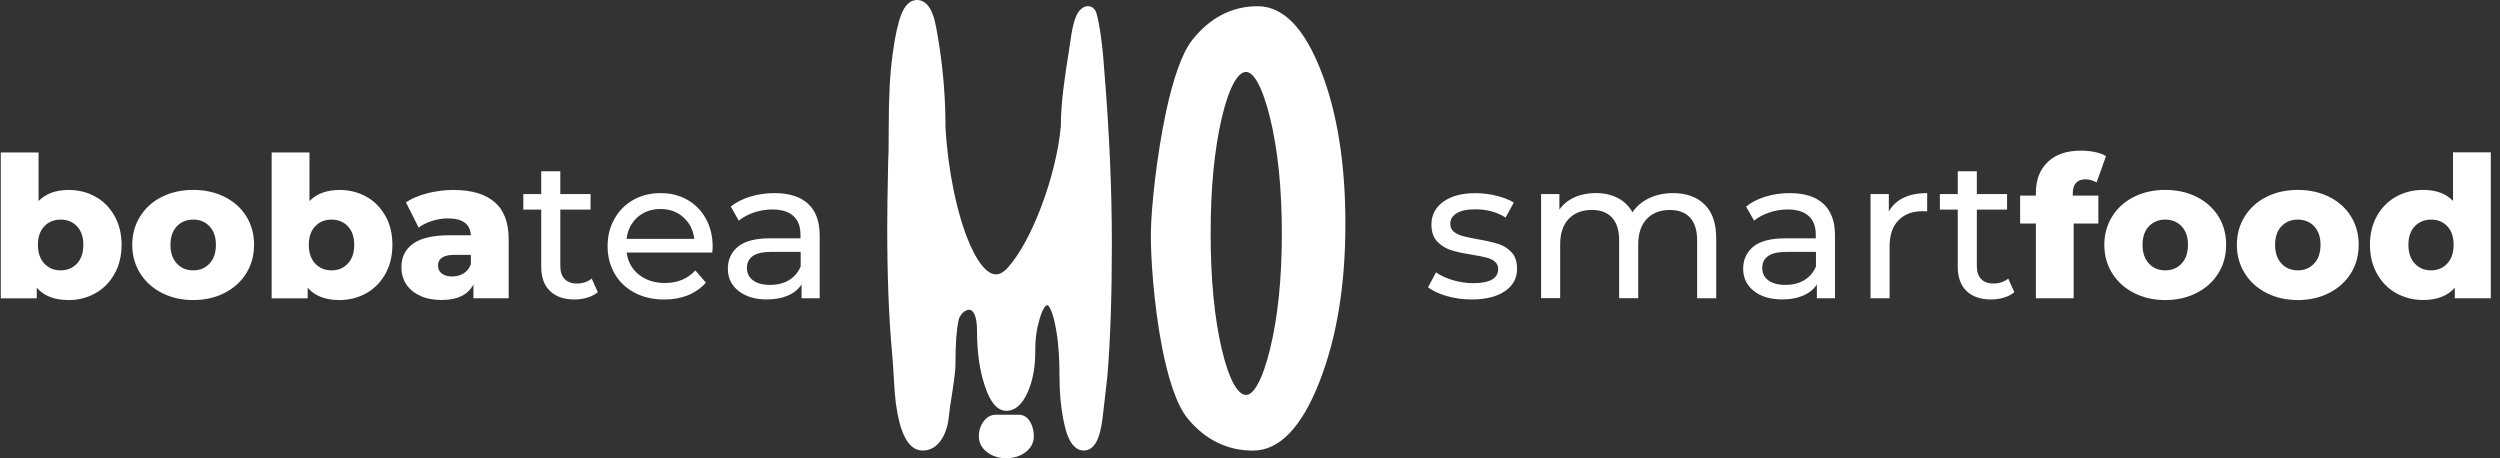 <?xml version="1.0" encoding="UTF-8"?> <svg xmlns="http://www.w3.org/2000/svg" width="251" height="46" viewBox="0 0 251 46" fill="none"><rect x="0" y="0" width="251" height="46" fill="#333333" stroke="none"/> <path d="M147.751 30.067C146.883 30.067 146.051 29.953 145.255 29.723C144.459 29.493 143.83 29.2 143.375 28.844L144.177 27.345C144.644 27.672 145.207 27.936 145.878 28.131C146.542 28.327 147.219 28.43 147.895 28.43C149.571 28.43 150.415 27.959 150.415 27.011C150.415 26.695 150.302 26.442 150.074 26.259C149.847 26.075 149.565 25.937 149.224 25.857C148.883 25.77 148.404 25.673 147.775 25.569C146.925 25.437 146.225 25.288 145.686 25.115C145.147 24.943 144.686 24.656 144.297 24.248C143.908 23.84 143.716 23.266 143.716 22.53C143.716 21.582 144.118 20.824 144.914 20.25C145.716 19.675 146.787 19.393 148.128 19.393C148.835 19.393 149.541 19.48 150.248 19.652C150.954 19.824 151.535 20.054 151.984 20.341L151.164 21.841C150.296 21.289 149.278 21.014 148.105 21.014C147.29 21.014 146.674 21.146 146.249 21.41C145.824 21.674 145.608 22.019 145.608 22.456C145.608 22.8 145.728 23.064 145.967 23.266C146.207 23.461 146.506 23.61 146.853 23.702C147.207 23.794 147.703 23.898 148.344 24.018C149.194 24.162 149.888 24.317 150.409 24.483C150.936 24.65 151.385 24.926 151.756 25.322C152.127 25.719 152.313 26.27 152.313 26.983C152.313 27.93 151.906 28.683 151.086 29.24C150.284 29.786 149.164 30.067 147.751 30.067ZM167.974 19.388C169.303 19.388 170.362 19.767 171.14 20.531C171.919 21.295 172.308 22.427 172.308 23.926V29.947H170.392V24.145C170.392 23.133 170.159 22.369 169.686 21.852C169.213 21.341 168.536 21.082 167.656 21.082C166.686 21.082 165.908 21.381 165.339 21.979C164.765 22.576 164.477 23.438 164.477 24.552V29.941H162.562V24.139C162.562 23.128 162.322 22.364 161.849 21.847C161.376 21.335 160.7 21.077 159.82 21.077C158.85 21.077 158.078 21.375 157.503 21.973C156.929 22.57 156.641 23.432 156.641 24.547V29.935H154.726V19.485H156.563V21.042C156.952 20.502 157.455 20.089 158.084 19.807C158.712 19.526 159.425 19.382 160.221 19.382C161.047 19.382 161.778 19.549 162.418 19.876C163.059 20.203 163.55 20.686 163.897 21.318C164.298 20.715 164.855 20.238 165.567 19.899C166.279 19.56 167.082 19.388 167.974 19.388ZM179.701 19.388C181.168 19.388 182.287 19.744 183.065 20.456C183.844 21.169 184.233 22.226 184.233 23.633V29.947H182.413V28.562C182.096 29.051 181.635 29.418 181.042 29.677C180.449 29.935 179.749 30.062 178.935 30.062C177.749 30.062 176.798 29.78 176.085 29.212C175.373 28.649 175.014 27.902 175.014 26.983C175.014 26.063 175.355 25.322 176.031 24.765C176.708 24.208 177.791 23.926 179.27 23.926H182.305V23.553C182.305 22.737 182.066 22.111 181.587 21.68C181.108 21.243 180.401 21.031 179.467 21.031C178.839 21.031 178.228 21.134 177.63 21.335C177.031 21.542 176.522 21.812 176.109 22.157L175.307 20.738C175.852 20.301 176.504 19.974 177.264 19.738C178.043 19.503 178.851 19.388 179.701 19.388ZM179.264 28.603C179.994 28.603 180.629 28.442 181.162 28.12C181.694 27.798 182.084 27.339 182.323 26.747V25.288H179.366C177.743 25.288 176.929 25.828 176.929 26.908C176.929 27.436 177.133 27.85 177.546 28.149C177.959 28.453 178.534 28.603 179.264 28.603ZM189.632 21.243C189.968 20.64 190.459 20.175 191.111 19.859C191.764 19.543 192.554 19.388 193.488 19.388V21.22C193.38 21.209 193.236 21.203 193.051 21.203C192.009 21.203 191.195 21.508 190.602 22.122C190.01 22.731 189.716 23.605 189.716 24.736V29.947H187.801V19.485H189.638V21.243H189.632ZM202.24 29.332C201.959 29.568 201.617 29.752 201.198 29.878C200.785 30.004 200.36 30.067 199.917 30.067C198.852 30.067 198.025 29.786 197.439 29.217C196.852 28.654 196.559 27.844 196.559 26.787V21.042H194.763V19.485H196.559V17.193H198.474V19.485H201.51V21.042H198.474V26.707C198.474 27.27 198.618 27.706 198.905 28.011C199.193 28.315 199.6 28.465 200.133 28.465C200.719 28.465 201.216 28.298 201.629 27.971L202.24 29.332ZM208.095 19.64H210.675V22.444H208.196V29.947H204.401V22.444H202.821V19.64H204.401V19.365C204.401 18.061 204.796 17.027 205.592 16.268C206.383 15.504 207.496 15.125 208.921 15.125C209.4 15.125 209.867 15.171 210.322 15.263C210.777 15.355 211.148 15.493 211.441 15.677L210.501 18.319C210.13 18.107 209.747 18.003 209.364 18.003C208.963 18.003 208.657 18.124 208.436 18.359C208.214 18.595 208.107 18.945 208.107 19.405V19.64H208.095ZM217.392 30.125C216.23 30.125 215.189 29.89 214.255 29.413C213.321 28.936 212.591 28.281 212.064 27.436C211.537 26.592 211.273 25.638 211.273 24.575C211.273 23.524 211.537 22.576 212.064 21.732C212.591 20.887 213.315 20.232 214.243 19.767C215.171 19.302 216.218 19.066 217.392 19.066C218.565 19.066 219.619 19.302 220.547 19.767C221.48 20.232 222.205 20.887 222.726 21.72C223.246 22.553 223.504 23.507 223.504 24.57C223.504 25.638 223.246 26.592 222.726 27.431C222.205 28.275 221.48 28.93 220.547 29.407C219.613 29.89 218.559 30.125 217.392 30.125ZM217.392 27.143C218.056 27.143 218.601 26.919 219.032 26.46C219.457 26.006 219.672 25.38 219.672 24.575C219.672 23.788 219.457 23.168 219.032 22.72C218.607 22.272 218.062 22.048 217.392 22.048C216.727 22.048 216.182 22.272 215.751 22.72C215.326 23.168 215.111 23.788 215.111 24.575C215.111 25.38 215.326 26.006 215.751 26.46C216.176 26.919 216.721 27.143 217.392 27.143ZM230.7 30.125C229.538 30.125 228.496 29.89 227.563 29.413C226.629 28.936 225.898 28.281 225.372 27.436C224.845 26.592 224.581 25.638 224.581 24.575C224.581 23.524 224.845 22.576 225.372 21.732C225.898 20.887 226.623 20.232 227.551 19.767C228.479 19.302 229.526 19.066 230.7 19.066C231.873 19.066 232.926 19.302 233.854 19.767C234.788 20.232 235.513 20.887 236.033 21.72C236.554 22.553 236.812 23.507 236.812 24.57C236.812 25.638 236.554 26.592 236.033 27.431C235.513 28.275 234.788 28.93 233.854 29.407C232.92 29.89 231.867 30.125 230.7 30.125ZM230.7 27.143C231.364 27.143 231.915 26.919 232.34 26.46C232.765 26.006 232.98 25.38 232.98 24.575C232.98 23.788 232.765 23.168 232.34 22.72C231.915 22.272 231.37 22.048 230.7 22.048C230.035 22.048 229.49 22.272 229.059 22.72C228.634 23.168 228.419 23.788 228.419 24.575C228.419 25.38 228.634 26.006 229.059 26.46C229.484 26.919 230.029 27.143 230.7 27.143ZM250.078 15.303V29.947H246.462V28.878C245.755 29.706 244.696 30.119 243.283 30.119C242.295 30.119 241.397 29.89 240.583 29.436C239.769 28.982 239.128 28.333 238.656 27.494C238.183 26.649 237.943 25.678 237.943 24.575C237.943 23.472 238.183 22.502 238.656 21.663C239.128 20.83 239.769 20.186 240.583 19.738C241.397 19.29 242.295 19.066 243.283 19.066C244.576 19.066 245.576 19.434 246.282 20.169V15.292H250.078V15.303ZM244.085 27.143C244.738 27.143 245.277 26.919 245.702 26.46C246.127 26.006 246.342 25.38 246.342 24.575C246.342 23.788 246.133 23.168 245.714 22.72C245.294 22.272 244.75 22.048 244.085 22.048C243.421 22.048 242.87 22.272 242.445 22.72C242.02 23.168 241.804 23.788 241.804 24.575C241.804 25.38 242.02 26.006 242.445 26.46C242.87 26.919 243.421 27.143 244.085 27.143ZM6.89 19.072C7.878 19.072 8.77 19.296 9.578 19.744C10.386 20.192 11.021 20.835 11.494 21.669C11.967 22.502 12.206 23.472 12.206 24.581C12.206 25.684 11.967 26.661 11.494 27.5C11.021 28.344 10.38 28.988 9.578 29.441C8.77 29.895 7.878 30.125 6.89 30.125C5.465 30.125 4.4 29.711 3.693 28.884V29.953H0.078V15.309H3.873V20.186C4.603 19.439 5.609 19.072 6.89 19.072ZM6.088 27.143C6.753 27.143 7.303 26.919 7.728 26.46C8.153 26.006 8.369 25.38 8.369 24.575C8.369 23.788 8.153 23.168 7.728 22.72C7.303 22.272 6.759 22.048 6.088 22.048C5.424 22.048 4.879 22.272 4.448 22.72C4.023 23.168 3.807 23.788 3.807 24.575C3.807 25.38 4.023 26.006 4.448 26.46C4.879 26.919 5.424 27.143 6.088 27.143ZM19.396 30.125C18.235 30.125 17.193 29.89 16.259 29.413C15.325 28.936 14.595 28.281 14.068 27.436C13.541 26.592 13.278 25.638 13.278 24.575C13.278 23.524 13.541 22.576 14.068 21.732C14.595 20.887 15.319 20.232 16.247 19.767C17.175 19.302 18.223 19.066 19.396 19.066C20.569 19.066 21.623 19.302 22.551 19.767C23.485 20.232 24.209 20.887 24.73 21.72C25.251 22.553 25.508 23.507 25.508 24.57C25.508 25.638 25.251 26.592 24.73 27.431C24.209 28.275 23.485 28.93 22.551 29.407C21.623 29.89 20.569 30.125 19.396 30.125ZM19.396 27.143C20.06 27.143 20.611 26.919 21.036 26.46C21.461 26.006 21.677 25.38 21.677 24.575C21.677 23.788 21.461 23.168 21.036 22.72C20.611 22.272 20.066 22.048 19.396 22.048C18.731 22.048 18.181 22.272 17.756 22.72C17.331 23.168 17.115 23.788 17.115 24.575C17.115 25.38 17.331 26.006 17.756 26.46C18.187 26.919 18.731 27.143 19.396 27.143ZM34.087 19.072C35.074 19.072 35.966 19.296 36.775 19.744C37.583 20.192 38.217 20.835 38.69 21.669C39.163 22.502 39.397 23.472 39.397 24.581C39.397 25.684 39.163 26.661 38.69 27.5C38.217 28.344 37.577 28.988 36.775 29.441C35.966 29.895 35.074 30.125 34.087 30.125C32.662 30.125 31.596 29.711 30.89 28.884V29.953H27.274V15.309H31.07V20.186C31.8 19.439 32.806 19.072 34.087 19.072ZM33.285 27.143C33.949 27.143 34.5 26.919 34.925 26.46C35.35 26.006 35.565 25.38 35.565 24.575C35.565 23.788 35.35 23.168 34.925 22.72C34.5 22.272 33.955 22.048 33.285 22.048C32.62 22.048 32.069 22.272 31.644 22.72C31.219 23.168 31.004 23.788 31.004 24.575C31.004 25.38 31.219 26.006 31.644 26.46C32.075 26.919 32.62 27.143 33.285 27.143ZM45.533 19.072C47.329 19.072 48.706 19.474 49.651 20.284C50.597 21.094 51.07 22.335 51.07 24.007V29.947H47.532V28.562C46.987 29.602 45.922 30.119 44.335 30.119C43.497 30.119 42.767 29.976 42.156 29.683C41.546 29.395 41.079 28.999 40.767 28.511C40.456 28.017 40.301 27.454 40.301 26.822C40.301 25.811 40.696 25.023 41.48 24.46C42.264 23.903 43.479 23.622 45.114 23.622H47.275C47.209 22.49 46.443 21.927 44.976 21.927C44.455 21.927 43.928 22.007 43.396 22.174C42.863 22.341 42.408 22.565 42.037 22.858L40.755 20.313C41.354 19.916 42.084 19.612 42.947 19.393C43.803 19.181 44.671 19.072 45.533 19.072ZM45.395 27.758C45.832 27.758 46.221 27.655 46.556 27.442C46.892 27.23 47.131 26.925 47.275 26.517V25.587H45.635C44.527 25.587 43.976 25.948 43.976 26.672C43.976 27 44.102 27.264 44.353 27.459C44.611 27.655 44.952 27.758 45.395 27.758ZM60.02 29.332C59.739 29.568 59.391 29.752 58.978 29.878C58.565 30.004 58.14 30.067 57.697 30.067C56.632 30.067 55.806 29.786 55.219 29.217C54.632 28.654 54.339 27.844 54.339 26.787V21.042H52.543V19.485H54.339V17.193H56.255V19.485H59.29V21.042H56.255V26.707C56.255 27.27 56.398 27.706 56.685 28.011C56.973 28.315 57.38 28.465 57.913 28.465C58.499 28.465 58.996 28.298 59.409 27.971L60.02 29.332ZM71.55 24.776C71.55 24.92 71.538 25.11 71.508 25.351H62.917C63.037 26.27 63.444 27.011 64.145 27.574C64.845 28.131 65.713 28.413 66.755 28.413C68.018 28.413 69.041 27.994 69.814 27.149L70.873 28.373C70.394 28.924 69.796 29.344 69.083 29.637C68.371 29.924 67.575 30.073 66.695 30.073C65.575 30.073 64.582 29.843 63.72 29.39C62.852 28.936 62.187 28.298 61.714 27.482C61.241 26.667 61.002 25.747 61.002 24.719C61.002 23.708 61.229 22.789 61.69 21.973C62.151 21.157 62.78 20.52 63.588 20.066C64.396 19.612 65.306 19.388 66.318 19.388C67.329 19.388 68.233 19.612 69.023 20.066C69.814 20.52 70.436 21.157 70.879 21.973C71.328 22.789 71.55 23.725 71.55 24.776ZM66.312 20.985C65.396 20.985 64.624 21.261 64.001 21.812C63.384 22.364 63.019 23.087 62.911 23.984H69.706C69.598 23.105 69.239 22.381 68.617 21.824C68.006 21.266 67.234 20.985 66.312 20.985ZM77.764 19.388C79.23 19.388 80.35 19.744 81.128 20.456C81.906 21.169 82.296 22.226 82.296 23.633V29.947H80.476V28.562C80.158 29.051 79.697 29.418 79.105 29.677C78.512 29.935 77.812 30.062 76.998 30.062C75.812 30.062 74.86 29.78 74.148 29.212C73.436 28.649 73.076 27.902 73.076 26.983C73.076 26.063 73.418 25.322 74.094 24.765C74.77 24.208 75.854 23.926 77.333 23.926H80.368V23.553C80.368 22.737 80.128 22.111 79.65 21.68C79.171 21.243 78.464 21.031 77.53 21.031C76.902 21.031 76.291 21.134 75.692 21.335C75.094 21.542 74.585 21.812 74.172 22.157L73.37 20.738C73.915 20.301 74.567 19.974 75.327 19.738C76.106 19.503 76.914 19.388 77.764 19.388ZM77.327 28.603C78.057 28.603 78.692 28.442 79.225 28.12C79.757 27.798 80.146 27.339 80.386 26.747V25.288H77.428C75.806 25.288 74.992 25.828 74.992 26.908C74.992 27.436 75.196 27.85 75.609 28.149C76.022 28.453 76.59 28.603 77.327 28.603Z" fill="white"></path> <path d="M135.078 22.465C135.078 25.57 134.857 28.456 134.416 31.115C133.976 33.78 133.314 36.219 132.433 38.432C131.551 40.663 130.568 42.347 129.484 43.477C128.358 44.656 127.131 45.239 125.797 45.239C124.51 45.239 123.319 44.971 122.228 44.435C121.138 43.906 120.155 43.109 119.268 42.05C118.106 40.646 117.26 37.903 116.67 34.869C115.825 30.514 115.497 25.517 115.551 23.143C115.604 20.763 116.122 15.629 117.082 11.179C117.743 8.115 118.624 5.354 119.72 3.992C120.608 2.879 121.597 2.035 122.693 1.475C123.789 0.91 124.986 0.625 126.273 0.625C127.56 0.625 128.739 1.178 129.812 2.29C130.842 3.355 131.771 4.944 132.6 7.05C133.422 9.126 134.041 11.452 134.452 14.023C134.869 16.593 135.078 19.407 135.078 22.465ZM105.942 32.62C105.793 31.882 105.626 31.341 105.447 30.99C105.328 30.758 105.233 30.639 105.162 30.639C105.066 30.639 104.965 30.716 104.858 30.871C104.691 31.103 104.536 31.472 104.393 31.977C104.238 32.501 104.125 32.971 104.054 33.489C103.976 34.006 103.94 34.583 103.94 35.321C103.94 36.106 103.875 36.838 103.75 37.51C103.625 38.189 103.434 38.813 103.178 39.378C102.916 39.973 102.618 40.425 102.278 40.735C101.903 41.074 101.492 41.246 101.033 41.246C100.557 41.246 100.128 41.008 99.747 40.527C99.419 40.11 99.121 39.503 98.865 38.706C98.609 37.933 98.412 37.082 98.281 36.154C98.156 35.232 98.091 34.244 98.091 33.185C98.091 32.138 97.906 31.537 97.644 31.264C97.549 31.162 97.447 31.115 97.34 31.103C97.221 31.091 97.096 31.121 96.965 31.186C96.643 31.353 96.357 31.704 96.25 32.108C96.143 32.608 96.065 33.161 96.012 33.863C95.958 34.577 95.928 35.452 95.928 36.594C95.928 36.844 95.904 37.195 95.851 37.647C95.803 38.07 95.732 38.605 95.63 39.248V39.254C95.529 39.86 95.452 40.372 95.392 40.782C95.338 41.175 95.303 41.449 95.285 41.615C95.249 42.103 95.172 42.555 95.047 42.972C94.921 43.394 94.743 43.781 94.522 44.126C94.284 44.489 94.01 44.757 93.7 44.947C93.379 45.137 93.021 45.233 92.634 45.233C91.901 45.233 91.306 44.786 90.847 43.888C90.442 43.103 90.138 41.943 89.93 40.408V40.396C89.894 40.104 89.864 39.747 89.828 39.325C89.798 38.926 89.763 38.432 89.733 37.849L89.644 36.457C89.62 36.059 89.596 35.773 89.578 35.595C89.411 33.828 89.286 31.876 89.203 29.747C89.119 27.599 89.078 25.296 89.078 22.833C89.078 22.179 89.09 21.257 89.102 20.073C89.119 18.96 89.143 17.663 89.173 16.182V16.164C89.191 15.873 89.209 15.462 89.215 14.939C89.221 14.463 89.227 13.79 89.227 12.94C89.227 12.184 89.239 11.429 89.25 10.679C89.268 9.959 89.292 9.305 89.322 8.71C89.352 8.115 89.393 7.532 89.447 6.961C89.501 6.39 89.56 5.854 89.632 5.342C89.751 4.48 89.876 3.73 90.019 3.088C90.162 2.433 90.317 1.898 90.478 1.475C90.656 1.017 90.871 0.666 91.109 0.422C91.389 0.143 91.711 0 92.068 0C92.455 0 92.789 0.155 93.081 0.464C93.331 0.732 93.545 1.118 93.712 1.618C93.802 1.874 93.897 2.267 93.998 2.79C94.099 3.32 94.213 3.968 94.326 4.73C94.528 6.068 94.677 7.407 94.778 8.751C94.88 10.096 94.927 11.435 94.927 12.767C95.16 17.057 96.089 21.584 97.37 24.523C97.846 25.618 98.371 26.474 98.913 27.004C99.383 27.462 99.866 27.652 100.336 27.492C100.61 27.402 100.89 27.194 101.182 26.873C102.427 25.487 103.625 23.19 104.578 20.65C105.579 17.985 106.299 15.064 106.508 12.66C106.508 10.268 106.913 7.681 107.306 5.188C107.401 4.593 107.491 4.004 107.598 3.26L107.604 3.248C107.634 3.064 107.663 2.909 107.693 2.784C107.723 2.636 107.759 2.499 107.795 2.368C107.83 2.225 107.872 2.088 107.914 1.963C107.961 1.838 108.009 1.713 108.063 1.594C108.116 1.458 108.188 1.333 108.259 1.226C108.331 1.118 108.414 1.023 108.497 0.946C108.599 0.845 108.712 0.762 108.831 0.708C108.956 0.648 109.093 0.619 109.23 0.619C109.451 0.619 109.647 0.696 109.802 0.845C109.939 0.976 110.034 1.154 110.1 1.38C110.279 2.029 110.433 2.915 110.553 3.831C110.719 5.057 110.827 6.336 110.874 7.139C111.125 10.161 111.309 13.118 111.44 16.015C111.565 18.913 111.631 21.709 111.631 24.404C111.631 27.034 111.595 29.479 111.518 31.722C111.44 33.965 111.333 35.964 111.184 37.73L110.904 40.205L110.678 42.115C110.553 43.085 110.362 43.817 110.094 44.322C109.772 44.929 109.349 45.233 108.819 45.233C107.83 45.233 107.151 44.215 106.77 42.181C106.639 41.538 106.538 40.842 106.472 40.092C106.407 39.337 106.371 38.534 106.371 37.701C106.371 36.612 106.335 35.726 106.258 34.922C106.21 34.119 106.097 33.388 105.942 32.62ZM99.949 41.639H102.284C102.529 41.639 102.755 41.705 102.957 41.836C103.148 41.96 103.309 42.139 103.434 42.365C103.559 42.579 103.648 42.805 103.708 43.049C103.768 43.293 103.797 43.543 103.797 43.811C103.797 44.132 103.72 44.435 103.571 44.709C103.428 44.971 103.22 45.209 102.946 45.411C102.683 45.607 102.392 45.756 102.064 45.857C101.748 45.952 101.403 46 101.027 46C100.664 46 100.319 45.952 100.003 45.857C99.681 45.762 99.389 45.613 99.133 45.417C98.859 45.215 98.645 44.977 98.502 44.715C98.353 44.441 98.275 44.138 98.275 43.817C98.275 43.543 98.311 43.275 98.388 43.031C98.466 42.781 98.579 42.549 98.734 42.335C98.895 42.115 99.073 41.949 99.264 41.83C99.484 41.705 99.711 41.639 99.949 41.639ZM122.675 11.791C122.3 13.398 122.02 15.171 121.829 17.116C121.639 19.056 121.549 21.168 121.549 23.458C121.549 25.749 121.645 27.861 121.829 29.794C122.02 31.734 122.3 33.507 122.675 35.107C123.056 36.689 123.473 37.867 123.92 38.641C124.313 39.313 124.706 39.652 125.106 39.652C125.475 39.652 125.856 39.313 126.243 38.635C126.69 37.849 127.113 36.66 127.512 35.053C127.905 33.435 128.203 31.662 128.4 29.735C128.596 27.807 128.698 25.713 128.698 23.458C128.698 21.191 128.596 19.085 128.4 17.152C128.203 15.218 127.905 13.445 127.512 11.821C127.113 10.215 126.69 9.025 126.243 8.24C125.856 7.562 125.475 7.222 125.106 7.222C124.706 7.222 124.313 7.562 123.926 8.234C123.473 9.019 123.056 10.203 122.675 11.791Z" fill="white"></path> </svg> 